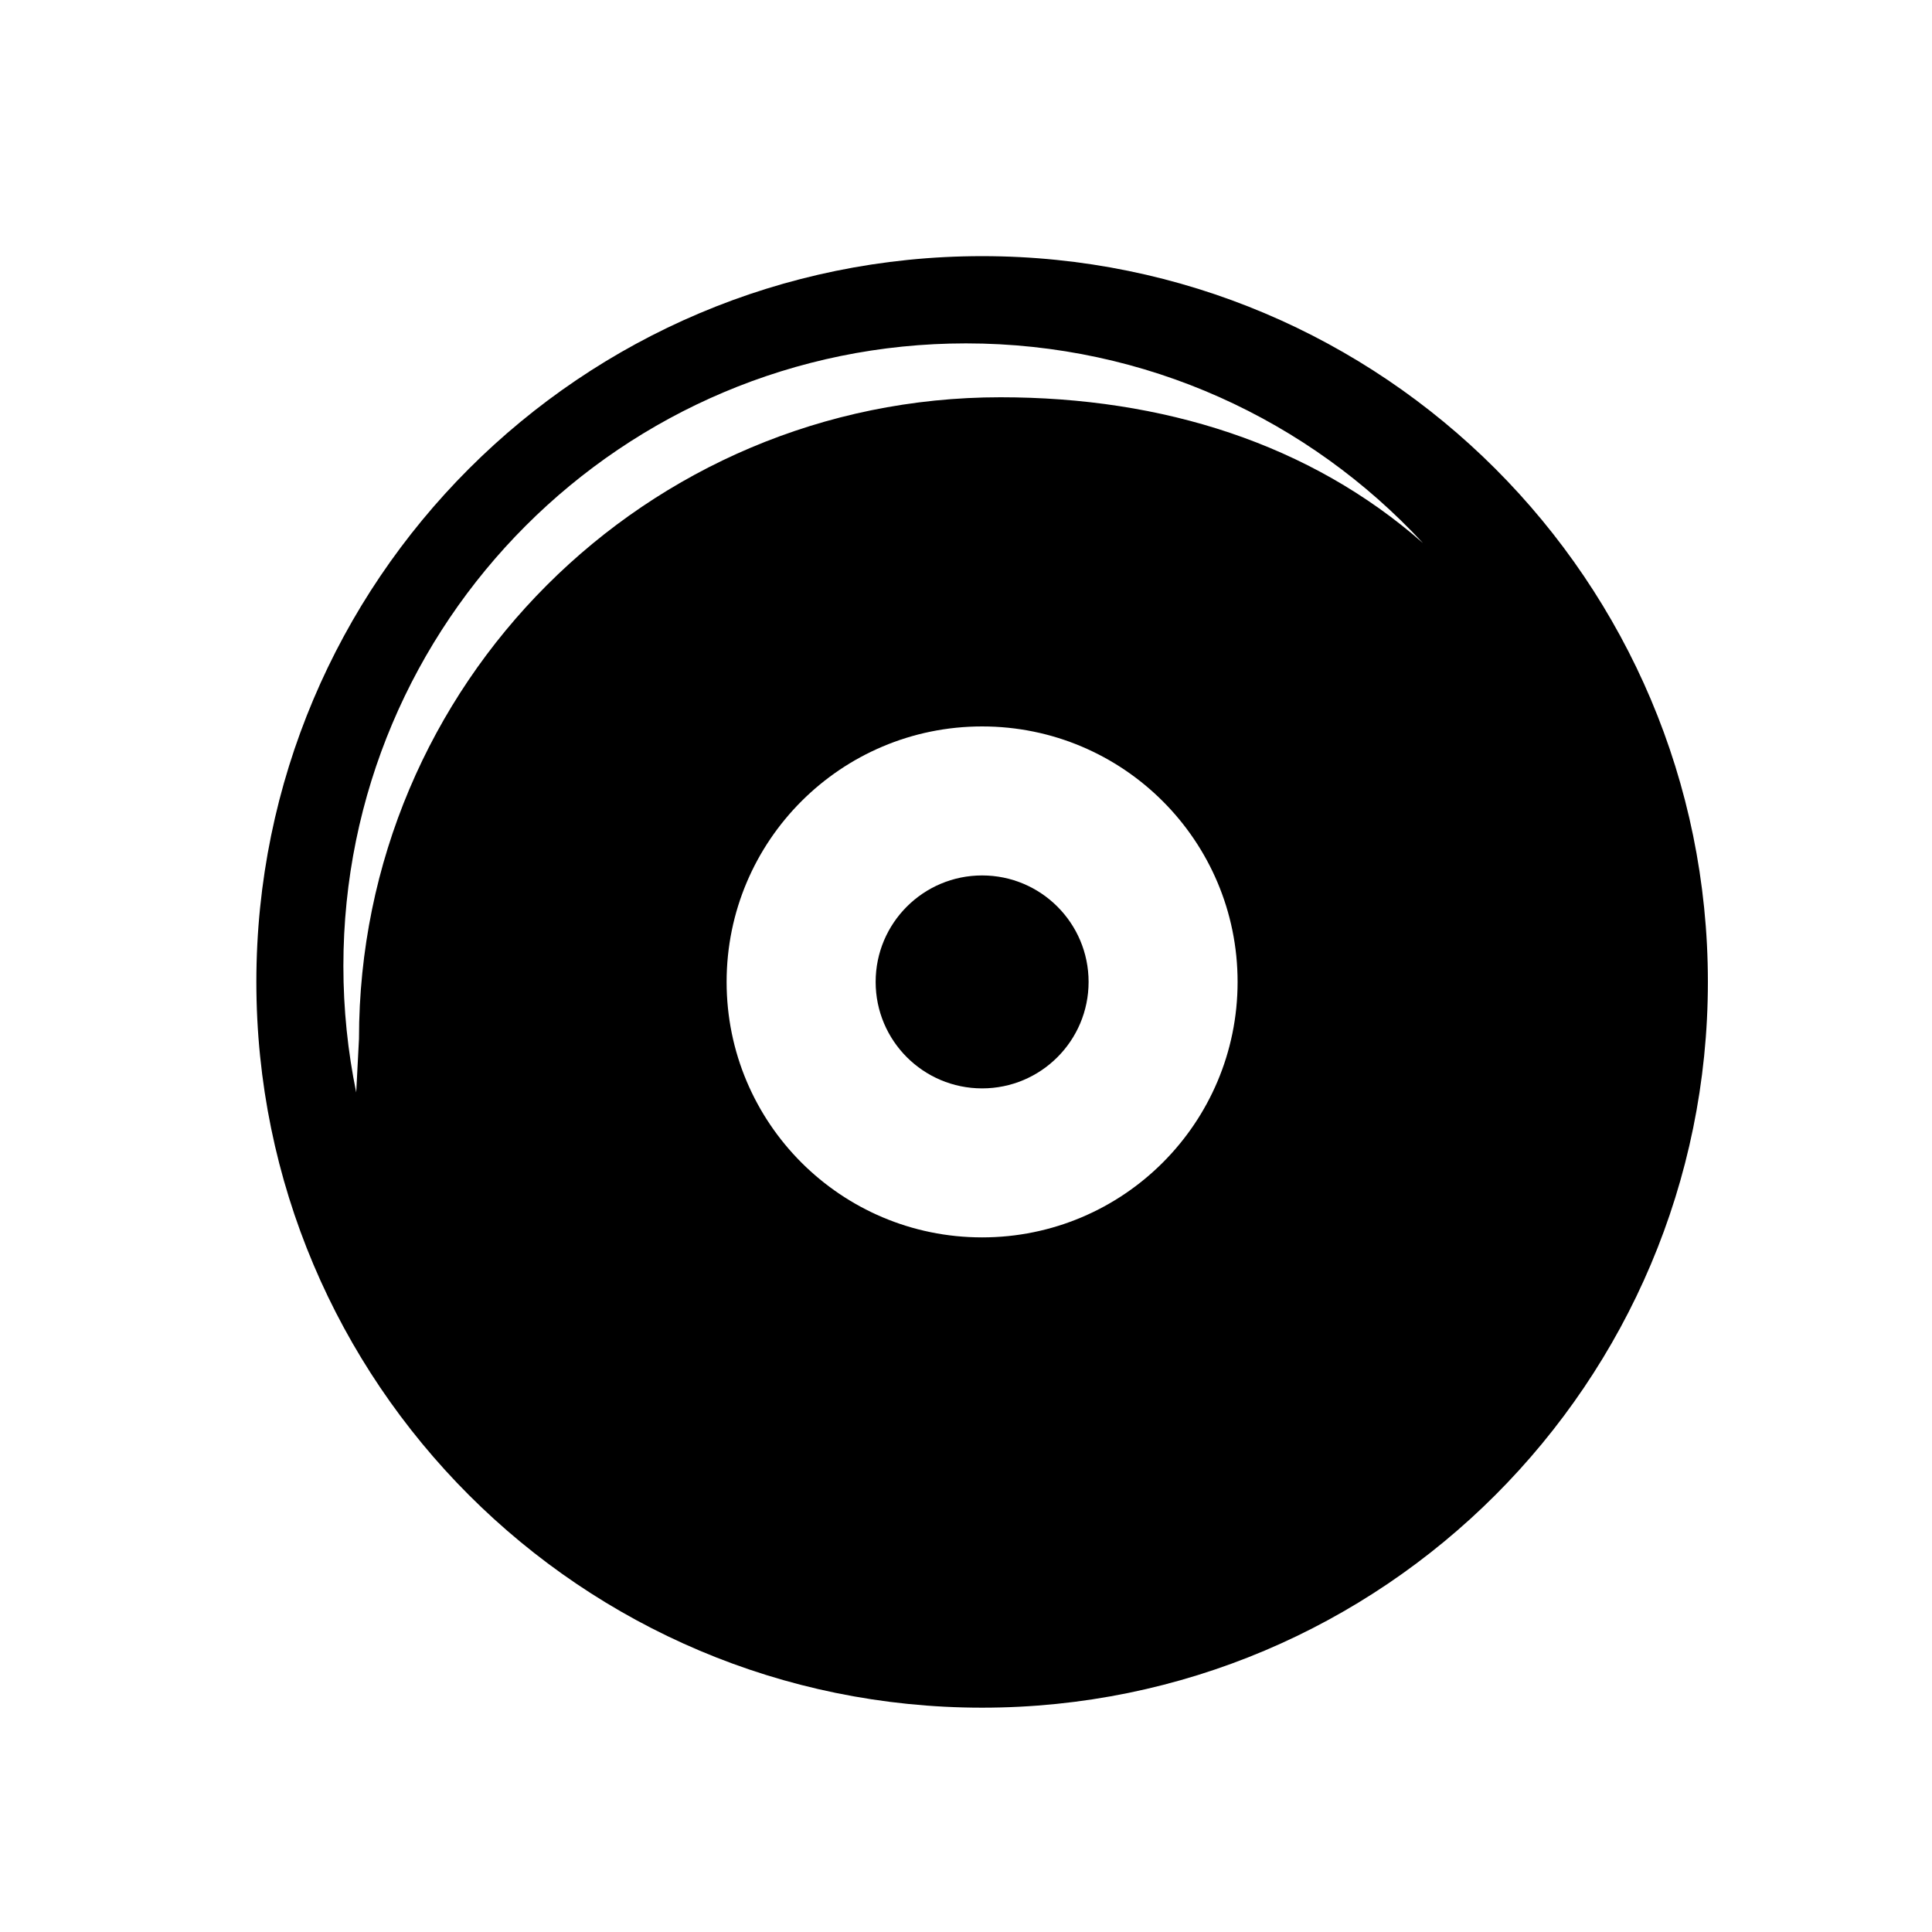 <?xml version="1.0" encoding="iso-8859-1"?>
<!-- Generator: Adobe Illustrator 17.0.0, SVG Export Plug-In . SVG Version: 6.00 Build 0)  -->
<!DOCTYPE svg PUBLIC "-//W3C//DTD SVG 1.1//EN" "http://www.w3.org/Graphics/SVG/1.1/DTD/svg11.dtd">
<svg version="1.1" id="Capa_1" xmlns="http://www.w3.org/2000/svg" xmlns:xlink="http://www.w3.org/1999/xlink" x="0px" y="0px"
	 width="64px" height="64px" viewBox="0 0 64 64" style="enable-background:new 0 0 64 64;" xml:space="preserve">
<path d="M32.534,8.485c-13.277,0-24.042,10.765-24.042,24.042c0,13.277,10.765,24.042,24.042,24.042
	c13.277,0,24.042-10.765,24.042-24.042C56.576,19.25,45.811,8.485,32.534,8.485z M32.534,40.99c-4.675,0-8.464-3.788-8.464-8.463
	s3.789-8.463,8.464-8.463c4.675,0,8.463,3.788,8.463,8.463S37.209,40.99,32.534,40.99z M33.142,13.16
	c-11.736,0-21.25,9.514-21.25,21.25L11.8,36.188c-0.278-1.353-0.425-2.753-0.425-4.188c0-11.391,9.234-20.625,20.625-20.625
	c5.981,0,11.369,2.547,15.137,6.615C43.394,14.699,38.518,13.16,33.142,13.16z"/>
<circle cx="32.534" cy="32.527" r="3.527"/>
</svg>

